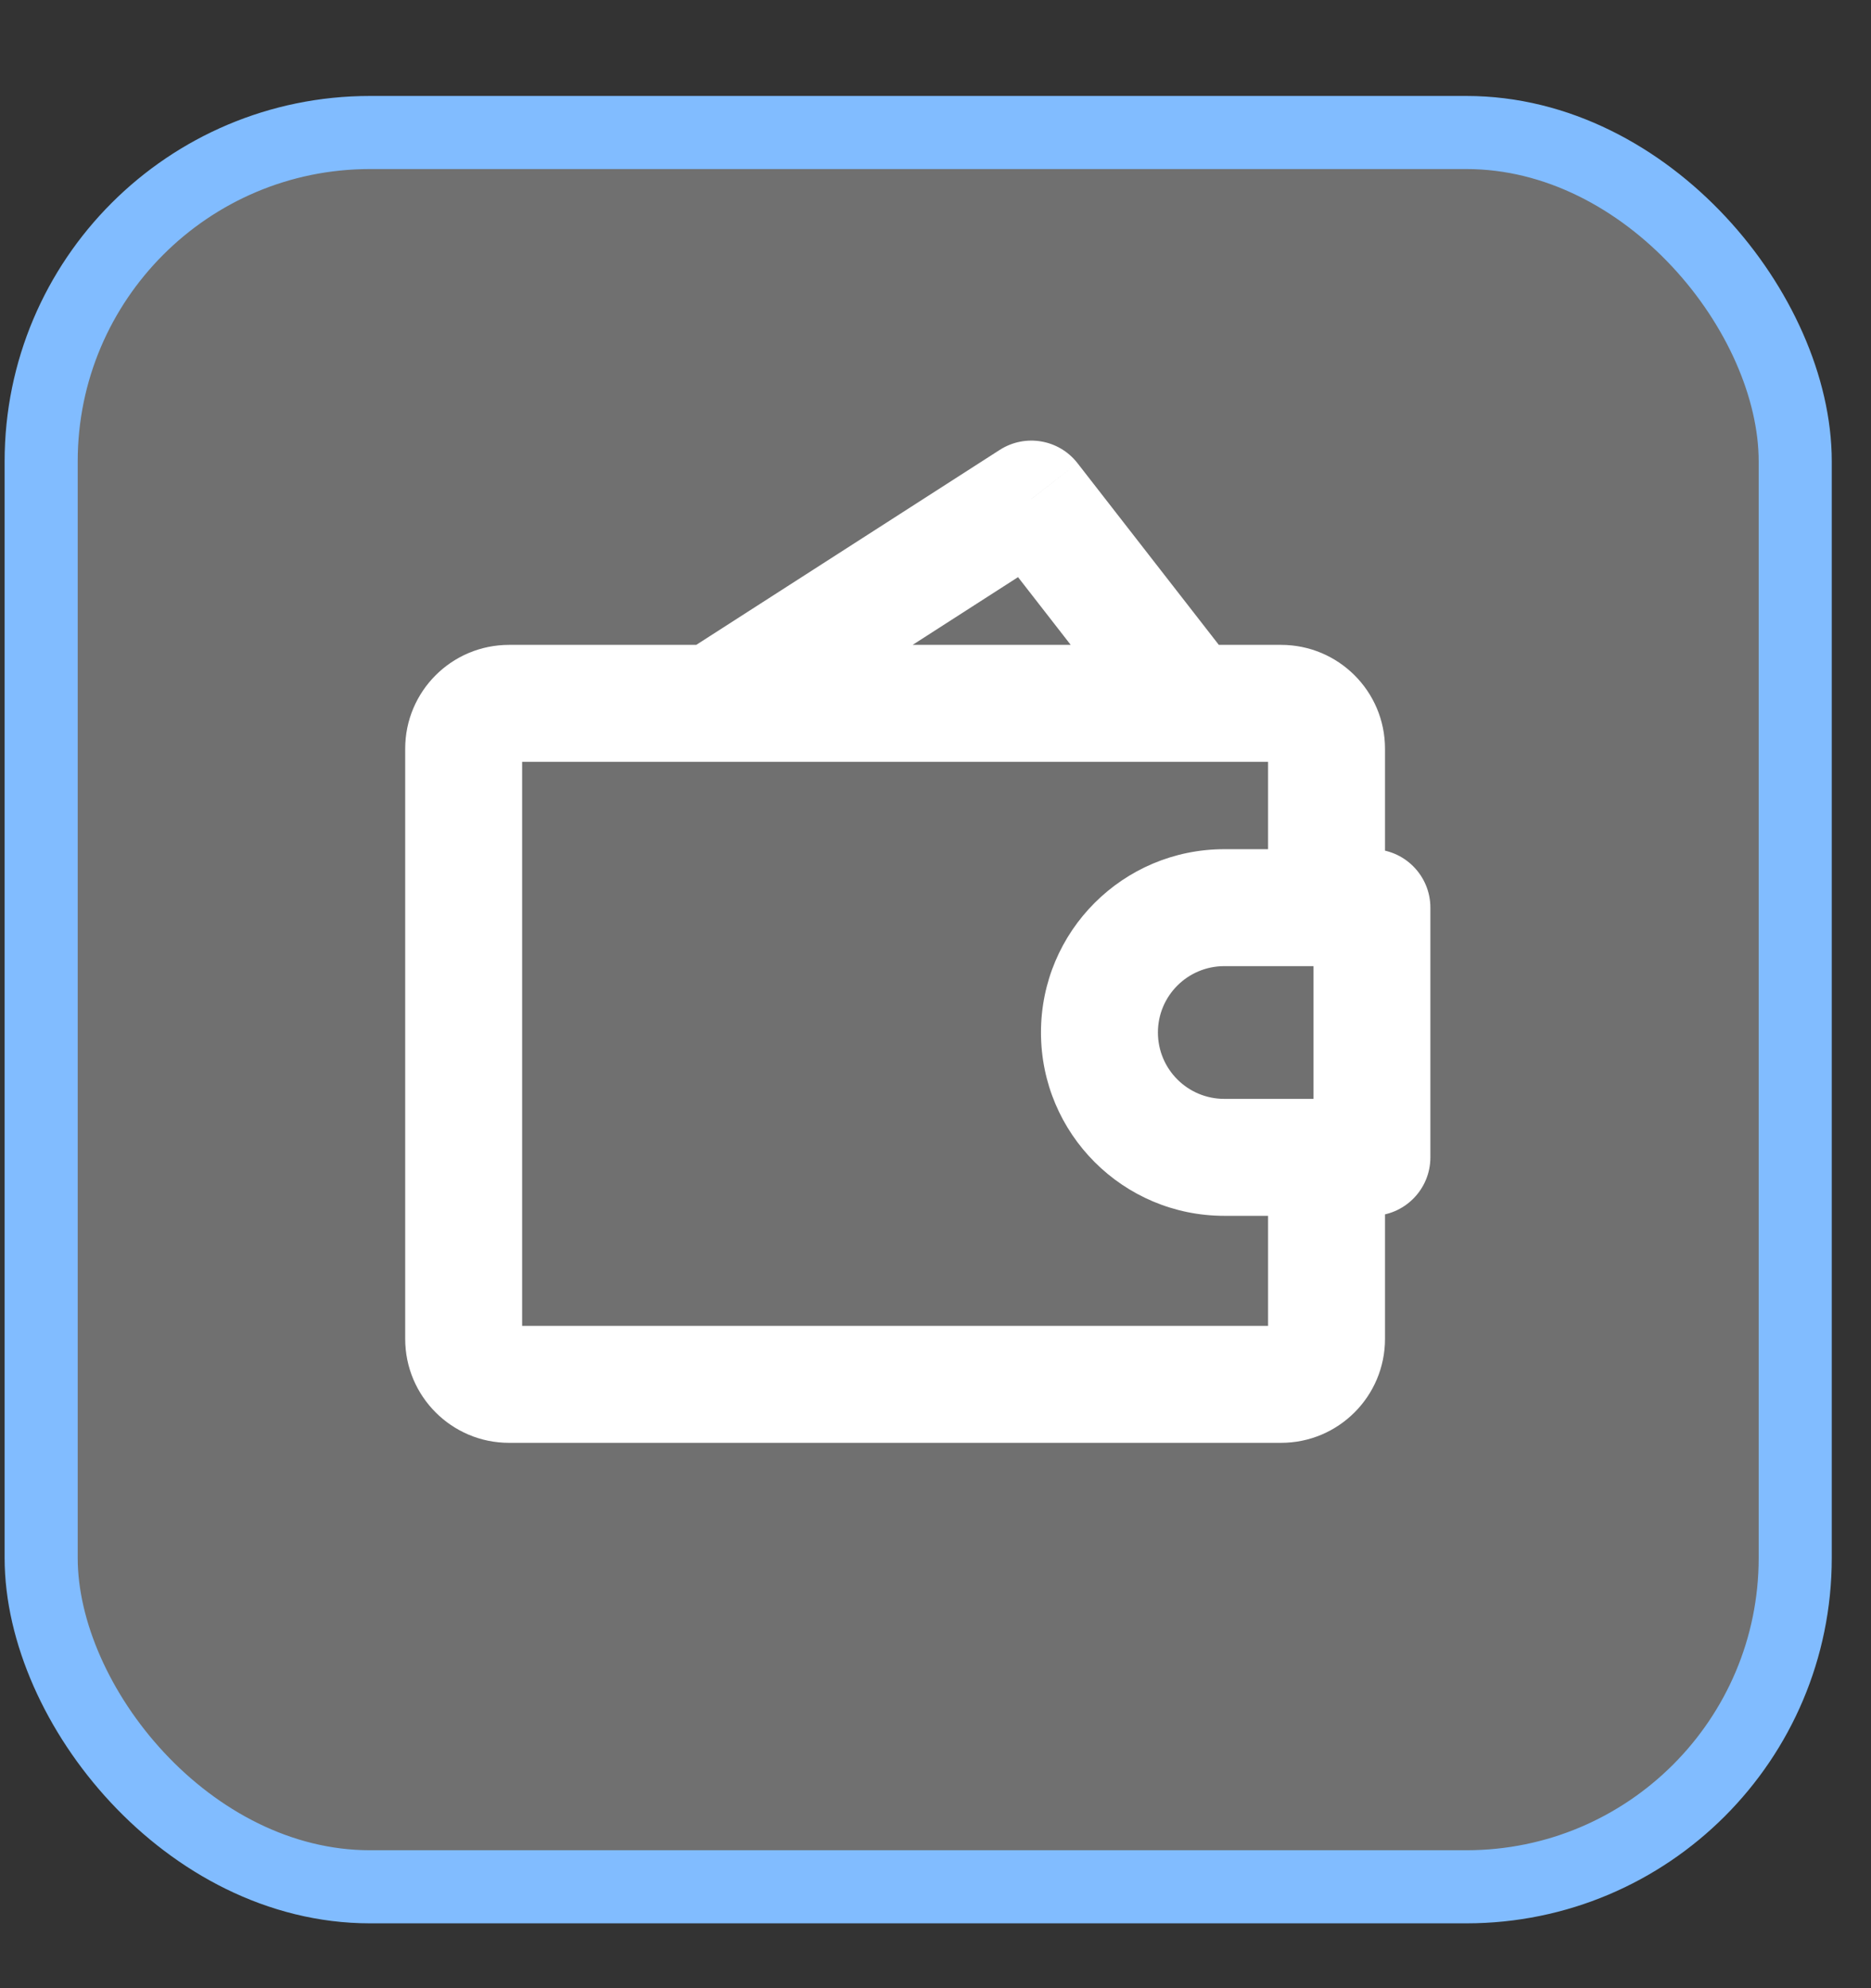 <?xml version="1.0" encoding="UTF-8"?> <svg xmlns="http://www.w3.org/2000/svg" width="16" height="17" viewBox="0 0 16 17" fill="none"><rect x="0" y="0" width="16" height="17" fill="#333333" stroke="none"/><rect x="0.352" y="1.133" width="15" height="15" rx="2.812" fill="white" fill-opacity="0.3" stroke="#81BCFF" stroke-width="0.625"></rect><path d="M11.732 9.896V10.396C12.008 10.396 12.232 10.172 12.232 9.896H11.732ZM11.732 7.761H12.232C12.232 7.485 12.008 7.261 11.732 7.261V7.761ZM5.831 5.593C5.598 5.743 5.531 6.052 5.68 6.284C5.829 6.517 6.139 6.584 6.371 6.435L5.831 5.593ZM8.819 4.267L9.214 3.96C9.055 3.756 8.767 3.707 8.549 3.847L8.819 4.267ZM9.784 6.321C9.954 6.539 10.268 6.578 10.486 6.409C10.704 6.239 10.743 5.925 10.573 5.707L9.784 6.321ZM11.732 9.396H10.47V10.396H11.732V9.396ZM10.47 8.261H11.732V7.261H10.47V8.261ZM11.232 7.761V9.896H12.232V7.761H11.232ZM9.902 8.828C9.902 8.515 10.156 8.261 10.47 8.261V7.261C9.604 7.261 8.902 7.962 8.902 8.828H9.902ZM10.47 9.396C10.156 9.396 9.902 9.142 9.902 8.828H8.902C8.902 9.694 9.604 10.396 10.47 10.396V9.396ZM6.371 6.435L9.09 4.688L8.549 3.847L5.831 5.593L6.371 6.435ZM8.425 4.574L9.784 6.321L10.573 5.707L9.214 3.96L8.425 4.574ZM4.353 6.514H10.955V5.514H4.353V6.514ZM10.955 11.337H4.353V12.337H10.955V11.337ZM4.465 11.448V6.402H3.465V11.448H4.465ZM4.353 11.337C4.415 11.337 4.465 11.387 4.465 11.448H3.465C3.465 11.939 3.863 12.337 4.353 12.337V11.337ZM10.844 11.448C10.844 11.387 10.894 11.337 10.955 11.337V12.337C11.446 12.337 11.844 11.939 11.844 11.448H10.844ZM10.955 6.514C10.894 6.514 10.844 6.464 10.844 6.402H11.844C11.844 5.911 11.446 5.514 10.955 5.514V6.514ZM4.353 5.514C3.863 5.514 3.465 5.911 3.465 6.402H4.465C4.465 6.464 4.415 6.514 4.353 6.514V5.514ZM10.844 10.187V11.448H11.844V10.187H10.844ZM10.844 6.402V7.421H11.844V6.402H10.844Z" fill="white"></path></svg> 